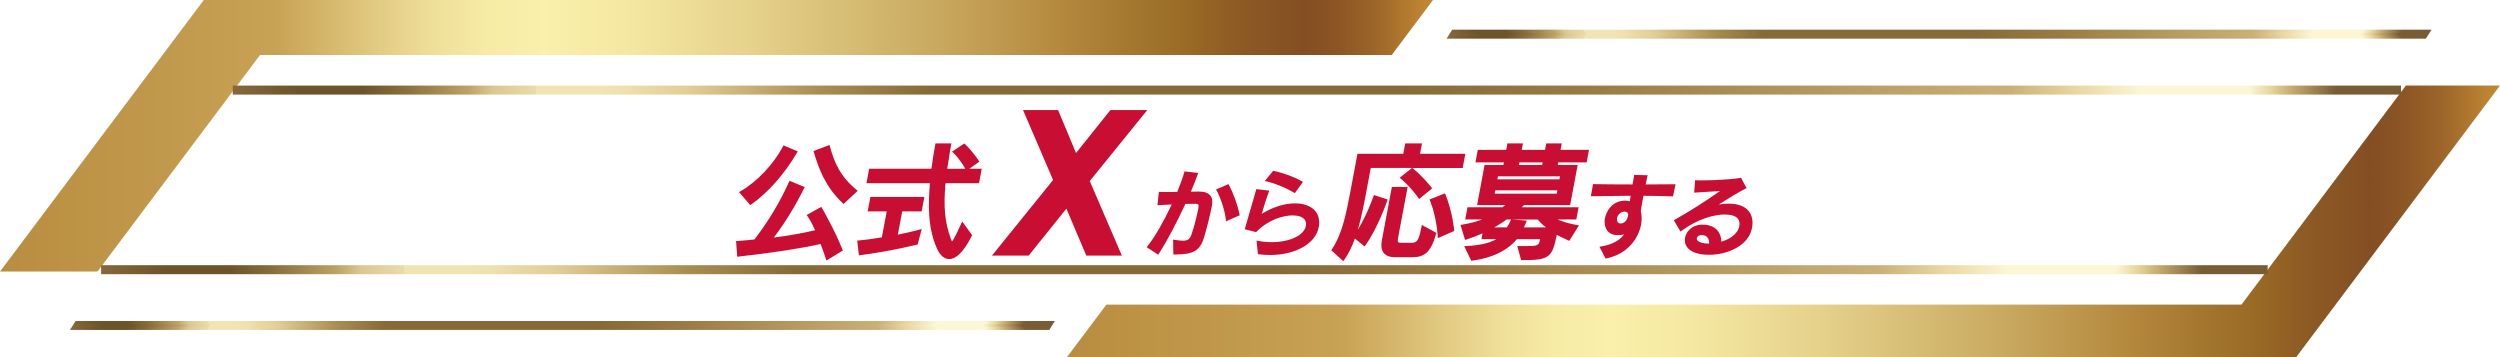 <?xml version="1.0" encoding="UTF-8"?>
<svg id="_レイヤー_2" data-name="レイヤー 2" xmlns="http://www.w3.org/2000/svg" xmlns:xlink="http://www.w3.org/1999/xlink" viewBox="0 0 832.53 118.92">
  <defs>
    <style>
      .cls-1 {
        fill: url(#_名称未設定グラデーション_3-3);
        stroke: url(#Copper_12-3);
      }

      .cls-1, .cls-2 {
        stroke-width: 3px;
      }

      .cls-1, .cls-2, .cls-3, .cls-4 {
        stroke-miterlimit: 10;
      }

      .cls-2 {
        fill: url(#_名称未設定グラデーション_3-4);
        stroke: url(#Copper_12-4);
      }

      .cls-3 {
        fill: url(#Copper_12);
        stroke: url(#_名称未設定グラデーション_24);
      }

      .cls-5 {
        fill: url(#_名称未設定グラデーション_3);
      }

      .cls-6 {
        fill: #c80e32;
      }

      .cls-7 {
        fill: url(#_名称未設定グラデーション_3-2);
      }

      .cls-8 {
        fill: #fff;
        filter: url(#drop-shadow-1);
      }

      .cls-4 {
        fill: url(#Copper_12-2);
        stroke: url(#_名称未設定グラデーション_24-2);
      }
    </style>
    <linearGradient id="_名称未設定グラデーション_3" data-name="名称未設定グラデーション 3" x1="0" y1="45.21" x2="477.21" y2="45.21" gradientUnits="userSpaceOnUse">
      <stop offset="0" stop-color="#b98d40"/>
      <stop offset=".19" stop-color="#c7a154"/>
      <stop offset=".21" stop-color="#ceac60"/>
      <stop offset=".26" stop-color="#e1c980"/>
      <stop offset=".3" stop-color="#eede98"/>
      <stop offset=".34" stop-color="#f7eba6"/>
      <stop offset=".38" stop-color="#faf0ab"/>
      <stop offset=".44" stop-color="#f4e7a1"/>
      <stop offset=".53" stop-color="#e4d089"/>
      <stop offset=".65" stop-color="#caaa61"/>
      <stop offset=".74" stop-color="#b4893e"/>
      <stop offset=".8" stop-color="#a1742d"/>
      <stop offset=".83" stop-color="#996a25"/>
      <stop offset=".86" stop-color="#8e5c24"/>
      <stop offset=".91" stop-color="#844e23"/>
      <stop offset=".93" stop-color="#8a5424"/>
      <stop offset=".96" stop-color="#9d6529"/>
      <stop offset=".99" stop-color="#bb8231"/>
      <stop offset="1" stop-color="#c28933"/>
    </linearGradient>
    <linearGradient id="_名称未設定グラデーション_3-2" data-name="名称未設定グラデーション 3" x1="355.32" y1="73.7" x2="832.53" y2="73.7" xlink:href="#_名称未設定グラデーション_3"/>
    <filter id="drop-shadow-1" x="10.6" y="5.24" width="812" height="110" filterUnits="userSpaceOnUse">
      <feOffset dx="0" dy="0"/>
      <feGaussianBlur result="blur" stdDeviation="4.24"/>
      <feFlood flood-color="#000" flood-opacity=".3"/>
      <feComposite in2="blur" operator="in"/>
      <feComposite in="SourceGraphic"/>
    </filter>
    <linearGradient id="Copper_12" data-name="Copper 12" x1="24.2" y1="108.39" x2="350.39" y2="108.39" gradientUnits="userSpaceOnUse">
      <stop offset="0" stop-color="#88673c"/>
      <stop offset=".03" stop-color="#6d542b"/>
      <stop offset=".06" stop-color="#6d542b"/>
      <stop offset=".08" stop-color="#8a6f3d"/>
      <stop offset=".11" stop-color="#c0a367"/>
      <stop offset=".11" stop-color="#c2a66b"/>
      <stop offset=".12" stop-color="#dbc792"/>
      <stop offset=".14" stop-color="#ebdbab"/>
      <stop offset=".14" stop-color="#f1e3b4"/>
      <stop offset=".17" stop-color="#f1e3b4"/>
      <stop offset=".18" stop-color="#efe0b0"/>
      <stop offset=".19" stop-color="#ead9a6"/>
      <stop offset=".21" stop-color="#e2cd96"/>
      <stop offset=".27" stop-color="#aa8d52"/>
      <stop offset=".32" stop-color="#886a38"/>
      <stop offset=".54" stop-color="#886a38"/>
      <stop offset=".63" stop-color="#9b7c45"/>
      <stop offset=".82" stop-color="#cab076"/>
      <stop offset=".85" stop-color="#e9d6a2"/>
      <stop offset=".88" stop-color="#fcf6d4"/>
      <stop offset=".93" stop-color="#fcf6d4"/>
      <stop offset=".94" stop-color="#e7d59b"/>
      <stop offset=".95" stop-color="#c5a86e"/>
      <stop offset=".97" stop-color="#795b34"/>
      <stop offset="1" stop-color="#795b34"/>
    </linearGradient>
    <linearGradient id="_名称未設定グラデーション_24" data-name="名称未設定グラデーション 24" x1="23.3" y1="108.39" x2="351.29" y2="108.39" gradientUnits="userSpaceOnUse">
      <stop offset="0" stop-color="#88673c"/>
      <stop offset=".03" stop-color="#6d542b"/>
      <stop offset=".06" stop-color="#6d542b"/>
      <stop offset=".08" stop-color="#8a6f3d"/>
      <stop offset=".11" stop-color="#c0a367"/>
      <stop offset=".11" stop-color="#c2a66b"/>
      <stop offset=".12" stop-color="#dbc792"/>
      <stop offset=".14" stop-color="#ebdbab"/>
      <stop offset=".14" stop-color="#f1e3b4"/>
      <stop offset=".17" stop-color="#f1e3b4"/>
      <stop offset=".18" stop-color="#efe0b0"/>
      <stop offset=".19" stop-color="#ead9a6"/>
      <stop offset=".21" stop-color="#e2cd96"/>
      <stop offset=".27" stop-color="#aa8d52"/>
      <stop offset=".32" stop-color="#886a38"/>
      <stop offset=".54" stop-color="#886a38"/>
      <stop offset=".63" stop-color="#9b7c45"/>
      <stop offset=".82" stop-color="#cab076"/>
      <stop offset=".85" stop-color="#e9d6a2"/>
      <stop offset=".88" stop-color="#fcf6d4"/>
      <stop offset=".93" stop-color="#fcf6d4"/>
      <stop offset=".94" stop-color="#e7d59b"/>
      <stop offset=".95" stop-color="#c5a86e"/>
      <stop offset=".97" stop-color="#795b34"/>
      <stop offset="1" stop-color="#795b34"/>
    </linearGradient>
    <linearGradient id="Copper_12-2" data-name="Copper 12" x1="482.63" y1="11.38" x2="808.82" y2="11.38" xlink:href="#Copper_12"/>
    <linearGradient id="_名称未設定グラデーション_24-2" data-name="名称未設定グラデーション 24" x1="481.73" y1="11.38" x2="809.72" y2="11.38" xlink:href="#_名称未設定グラデーション_24"/>
    <linearGradient id="_名称未設定グラデーション_3-3" data-name="名称未設定グラデーション 3" x1="77.51" y1="30" x2="799.56" y2="30" xlink:href="#_名称未設定グラデーション_3"/>
    <linearGradient id="Copper_12-3" data-name="Copper 12" x1="77.51" y1="30" x2="799.56" y2="30" xlink:href="#Copper_12"/>
    <linearGradient id="_名称未設定グラデーション_3-4" data-name="名称未設定グラデーション 3" x1="33.67" y1="89.81" x2="755.15" y2="89.81" xlink:href="#_名称未設定グラデーション_3"/>
    <linearGradient id="Copper_12-4" data-name="Copper 12" x1="33.67" y1="89.81" x2="755.15" y2="89.81" xlink:href="#Copper_12"/>
  </defs>
  <g id="_メイン" data-name="メイン">
    <g>
      <polygon class="cls-5" points="409.34 90.43 477.21 0 67.87 0 0 90.43 409.34 90.43"/>
      <polygon class="cls-7" points="764.67 118.92 832.53 28.49 423.19 28.49 355.32 118.92 764.67 118.92"/>
      <polygon class="cls-8" points="746.43 101.44 24.2 101.44 86.59 18.32 808.82 18.32 746.43 101.44"/>
      <polygon class="cls-3" points="349.14 109.38 24.2 109.38 25.45 107.39 350.39 107.39 349.14 109.38"/>
      <polygon class="cls-4" points="807.57 12.37 482.63 12.37 483.88 10.38 808.82 10.38 807.57 12.37"/>
      <g>
        <g>
          <path class="cls-6" d="M275.49,85.99c-.51-1.56-1.27-3.8-1.92-5.32-5.96,1.35-14.47,2.79-27.6,4.27l-.31-4.18c2.1-.17,3.94-.3,5.85-.55,5.15-6.72,8.58-12.59,11.66-19.36l4.12,1.69c-3.13,6.3-6.75,12.09-10.71,17.2,5.49-.63,11.79-1.77,15.56-2.75-1.53-3.55-2.78-5.24-2.78-5.24l3.96-2.2s4.03,6.93,6.74,13.65l-4.58,2.79ZM246.88,64.1c5.88-3.38,11.33-9.47,14.28-15.04l3.8,1.61c-3.62,6.21-9.19,12.93-15.02,16.99l-3.05-3.55ZM280.91,67.23c-5.59-5.33-7.76-11.11-9.39-16.65l4.37-1.65c1.41,5.11,3.34,9.93,8.96,14.62l-3.94,3.68Z"/>
          <path class="cls-6" d="M275.21,86.75l-.2-.6c-.39-1.19-1.1-3.32-1.74-4.9-6.79,1.52-15.71,2.89-27.24,4.19l-.52.06-.39-5.2,1.46-.12c1.61-.13,3.13-.25,4.66-.44,4.81-6.3,8.25-12.02,11.48-19.09l.2-.44,5.06,2.08-.24.48c-2.92,5.89-6.3,11.38-10.04,16.34,4.71-.59,10.11-1.56,13.75-2.45-1.38-3.08-2.47-4.59-2.49-4.6l-.34-.46,4.89-2.71.25.42c.04.07,4.07,7.04,6.77,13.71l.16.39-5.48,3.34ZM273.87,80.09l.16.39c.6,1.4,1.28,3.4,1.73,4.76l3.68-2.24c-2.28-5.54-5.41-11.2-6.3-12.77l-3.05,1.69c.47.73,1.42,2.33,2.52,4.87l.23.54-.57.15c-3.95,1.02-10.38,2.15-15.63,2.76l-1.18.14.73-.94c3.89-5.02,7.39-10.61,10.42-16.64l-3.18-1.3c-3.23,7.01-6.69,12.72-11.52,19.02l-.13.16-.21.03c-1.62.22-3.22.34-4.92.48l-.47.04.24,3.17c11.48-1.3,20.32-2.68,27.03-4.2l.41-.09ZM249.85,68.32l-3.74-4.35.52-.3c5.45-3.13,10.97-8.96,14.08-14.85l.21-.41,4.74,2.01-.29.49c-4.04,6.94-9.71,13.35-15.17,17.15l-.37.26ZM247.65,64.23l2.37,2.75c5.1-3.65,10.36-9.6,14.22-16.08l-2.85-1.21c-3.13,5.71-8.43,11.33-13.73,14.53ZM280.91,67.92l-.34-.32c-5.85-5.57-7.98-11.63-9.52-16.87l-.13-.44,5.31-2.01.15.53c1.55,5.64,3.56,10.01,8.8,14.37l.44.36-4.7,4.38ZM272.14,50.88c1.46,4.91,3.52,10.5,8.78,15.66l3.19-2.97c-5.46-4.72-7.32-9.65-8.55-13.98l-3.42,1.29Z"/>
        </g>
        <g>
          <path class="cls-6" d="M305.16,81.01s-8.92,2.24-18.7,3.47l-.45-3.89c2.71-.25,5.36-.63,8.07-1.1l1.8-9.59h-6.34l.71-3.8h16.95l-.71,3.8h-6.47l-1.67,8.88c4.65-.89,7.86-1.77,7.86-1.77l-1.05,4.01ZM323.15,78.39c-2.69,5.33-5.11,7.4-7.05,7.4-1.52,0-2.76-1.27-3.62-3.21-3.39-7.61-2.7-15.81-2.29-22.06h-21.05l.71-3.8h20.75c.33-2.66.77-5.45,1.33-8.45h4.27c-.58,3.09-.89,5.87-1.37,8.45h11.5l-.71,3.8h-11.2c-.82,8.66-.24,13.65,1.71,19.06.31.84.55,1.35.89,1.35.59,0,1.47-1.73,3.53-6.17l2.62,3.63ZM322,56.16s-1.68-3.21-4.15-5.58l3.24-2.16c2.54,2.45,4.38,5.28,4.38,5.28l-3.46,2.45Z"/>
          <path class="cls-6" d="M316.1,86.28c-1.63,0-3.08-1.25-4.08-3.51-3.32-7.45-2.79-15.3-2.37-21.62v-.15s-21.11,0-21.11,0l.9-4.8h20.73c.33-2.56.75-5.2,1.28-8.04l.08-.41h5.29l-.11.59c-.3,1.6-.53,3.12-.75,4.59-.17,1.13-.33,2.22-.52,3.27h6.02c-.39-.7-1.9-3.3-3.96-5.27l-.45-.43,4.09-2.72.29.28c2.55,2.46,4.37,5.25,4.45,5.37l.26.4-3.35,2.37h4.14l-.9,4.8h-11.16c-.72,7.91-.24,12.93,1.72,18.39.22.6.35.87.44.98.56-.46,1.93-3.43,3.05-5.84l.36-.78,3.29,4.58-.14.27c-2.57,5.09-5.09,7.67-7.5,7.67ZM289.74,60.01h20.98l-.08,1.21c-.42,6.2-.93,13.92,2.29,21.14.48,1.09,1.53,2.92,3.17,2.92,1.9,0,4.19-2.43,6.47-6.85l-1.94-2.69c-2.14,4.58-2.77,5.69-3.62,5.69-.75,0-1.09-.93-1.36-1.68-2.06-5.72-2.53-10.95-1.73-19.28l.04-.45h11.24l.53-2.8h-11.5l.11-.59c.23-1.22.42-2.48.62-3.82.19-1.3.39-2.63.65-4.04h-3.25c-.52,2.83-.93,5.46-1.25,8.01l-.05.44h-20.78l-.53,2.8ZM318.63,50.66c1.72,1.78,3,3.84,3.53,4.77l2.61-1.85c-.56-.81-1.97-2.74-3.75-4.52l-2.39,1.59ZM286.03,85.03l-.57-4.9.51-.05c2.39-.22,4.84-.55,7.69-1.03l1.63-8.66h-6.34l.9-4.8h17.97l-.9,4.8h-6.47l-1.45,7.74c4.18-.83,7.07-1.62,7.1-1.63l.84-.23-1.34,5.14-.29.07c-.09.02-9.06,2.26-18.76,3.48l-.5.06ZM286.57,81.03l.34,2.88c8.48-1.1,16.28-2.94,17.85-3.32l.76-2.9c-1.25.32-3.82.95-7.06,1.57l-.72.14,1.88-10h6.47l.53-2.8h-15.93l-.53,2.8h6.34l-1.98,10.53-.34.06c-2.81.48-5.24.82-7.6,1.05Z"/>
        </g>
        <g>
          <path class="cls-6" d="M363.08,83.12l-7.43-17.5-14.06,17.5h-7.07l18.48-22.86-9.29-21.6h7.3l6.77,16.19,12.96-16.19h7.13l-17.28,21.32,9.97,23.14h-7.47Z"/>
          <path class="cls-6" d="M373.59,85.12h-11.83l-6.64-15.64-12.57,15.64h-12.22l20.36-25.18-10.01-23.29h11.67l5.98,14.31,11.45-14.31h12.28l-19.16,23.64,10.69,24.82ZM364.41,81.12h3.11l-9.24-21.46,15.4-19h-1.97l-14.46,18.07-7.55-18.07h-2.93l8.56,19.92-16.61,20.54h1.92l15.55-19.36,8.22,19.36Z"/>
        </g>
        <g>
          <path class="cls-6" d="M391.18,80.39c1.07.16,1.99.28,2.78.28,1.6,0,2.68-.53,3.32-2.45.9-2.61,1.83-6.38,2.19-8.33l.11-.6c.24-1.64-.3-1.92-1.72-1.92-.63,0-1.89.03-3.44.06-2.87,6.23-6.29,12.74-8.86,16.7l-2.97-1.92c2.59-3.27,5.8-8.96,8.41-14.66-1.71.06-3.49.16-4.98.25l.35-3.4c.62.03,1.38.03,2.23.03,1.2,0,2.48,0,3.81-.03.99-2.42,1.87-4.75,2.44-6.79l3.51.41c-.67,1.89-1.55,4.06-2.54,6.32,1.33-.03,2.49-.03,3.31-.06h.13c2.64,0,4.45.94,3.86,4.09-.6,3.21-2.01,8.55-2.59,10.47-1.36,4.4-3.31,5.41-9.29,5.41l-.06-3.87ZM408.7,72.96c-.27-2.77-1.77-7.33-3.04-9.62l3.22-1.38c1.35,2.52,2.82,6.45,3.39,9.43l-3.57,1.57Z"/>
          <path class="cls-6" d="M385.72,84.82l-3.86-2.49.34-.43c2.35-2.96,5.38-8.2,8-13.81-1.45.06-2.9.14-4.16.22l-.59.04.46-4.46.47.02c.62.03,1.36.05,2.2.03h0c1.09,0,2.26,0,3.46-.02,1.09-2.68,1.82-4.73,2.3-6.44l.12-.41,4.56.53-.21.59c-.58,1.63-1.33,3.53-2.24,5.64.31,0,.61,0,.9-.01.62,0,1.18-.02,1.63-.03h.15c1.81,0,3.04.42,3.77,1.3.66.79.85,1.93.58,3.38-.61,3.25-2.04,8.66-2.61,10.52-1.4,4.53-3.5,5.76-9.76,5.76h-.49l-.08-4.95.58.08c1.07.16,1.96.28,2.71.28,1.32,0,2.26-.35,2.85-2.11.85-2.47,1.79-6.21,2.18-8.27l.11-.6c.11-.71.02-.99-.08-1.1-.17-.2-.7-.22-1.15-.22-.48,0-1.32.02-2.37.04l-.75.02c-2.95,6.38-6.29,12.67-8.76,16.48l-.27.42ZM391.69,80.96l.04,2.79c5.49-.05,7.08-1.06,8.32-5.05.56-1.85,1.98-7.21,2.58-10.42.21-1.15.09-2.01-.37-2.56-.52-.62-1.52-.94-3-.94h-.13c-.44.02-1,.02-1.63.03-.51,0-1.08.02-1.67.03l-.78.02.31-.72c.93-2.12,1.71-4.03,2.31-5.7l-2.46-.29c-.51,1.72-1.26,3.78-2.34,6.44l-.12.3h-.33c-2.06.06-4.11.06-5.6.02l-.24,2.34c1.37-.08,2.91-.16,4.41-.22l.81-.03-.34.74c-2.61,5.69-5.69,11.11-8.14,14.32l2.09,1.35c2.45-3.86,5.7-10.01,8.55-16.22l.13-.28,1.37-.03c1.06-.02,1.91-.04,2.39-.04.85,0,1.5.1,1.91.57.35.4.44,1,.3,1.92l-.12.62c-.39,2.09-1.35,5.9-2.21,8.4-.65,1.96-1.79,2.79-3.79,2.79-.67,0-1.41-.08-2.27-.2ZM408.27,73.7l-.07-.69c-.27-2.8-1.79-7.29-2.98-9.43l-.27-.48,4.14-1.78.22.4c1.44,2.69,2.89,6.71,3.44,9.58l.07.39-4.56,2.01ZM406.36,63.59c1.09,2.18,2.36,5.89,2.76,8.65l2.58-1.14c-.55-2.6-1.78-6.03-3.05-8.5l-2.29.99Z"/>
        </g>
        <g>
          <path class="cls-6" d="M419.01,80.73c1.52.28,3.04.41,4.52.41,6.07,0,11.19-2.3,11.84-5.79.52-2.77-1.74-4.12-4.92-4.12-3.65,0-8.57,1.76-12.29,5.5l-3-.75c.94-3.18,2.7-9.37,3.59-12.45l3.26.38c-1,2.67-1.99,6.07-2.69,8.49,4.05-2.83,8.4-4.18,11.92-4.18,4.72,0,8.36,2.36,7.42,7.36-.99,5.28-7.54,8.84-15.75,8.84-1.16,0-2.35-.06-3.54-.22l-.36-3.46ZM431.05,63.65c-2.06-1.26-6.09-3.05-8.96-3.68l2.08-2.55c2.88.57,6.82,2.04,9,3.3l-2.12,2.92Z"/>
          <path class="cls-6" d="M422.91,84.91c-1.28,0-2.46-.07-3.61-.22l-.39-.05-.47-4.52.66.12c1.42.27,2.91.4,4.42.4,5.99,0,10.76-2.26,11.35-5.38.17-.89.01-1.63-.46-2.2-.71-.85-2.12-1.33-3.97-1.33-3.05,0-8.01,1.4-11.94,5.36l-.2.2-3.79-.95.15-.5c.62-2.08,1.58-5.45,2.43-8.39.45-1.56.86-3,1.17-4.06l.12-.41,4.32.5-.23.6c-.83,2.2-1.65,4.92-2.3,7.15,3.6-2.25,7.56-3.51,11.06-3.51,3,0,5.41.91,6.79,2.57,1.14,1.37,1.53,3.24,1.13,5.38-1.02,5.44-7.7,9.25-16.24,9.25ZM419.82,83.74c.98.11,2,.17,3.09.17,8.05,0,14.32-3.47,15.26-8.43.35-1.87.04-3.4-.91-4.56-1.18-1.42-3.32-2.21-6.02-2.21-3.67,0-7.91,1.49-11.63,4.09l-1.16.81.47-1.61c.65-2.22,1.51-5.19,2.41-7.68l-2.21-.26c-.29,1.01-.66,2.29-1.05,3.65-.78,2.72-1.66,5.8-2.28,7.9l2.23.56c3.4-3.32,8.26-5.45,12.44-5.45,2.15,0,3.84.6,4.74,1.69.66.8.89,1.84.67,3.02-.68,3.65-5.76,6.19-12.33,6.19-1.34,0-2.67-.1-3.95-.3l.25,2.41ZM431.18,64.32l-.39-.24c-2.07-1.27-6.03-3.01-8.81-3.62l-.8-.17,2.79-3.41.29.06c2.83.56,6.85,2.03,9.16,3.36l.48.28-2.72,3.75ZM422.97,59.68c2.62.7,5.92,2.15,7.94,3.31l1.52-2.1c-2.19-1.16-5.55-2.38-8.07-2.92l-1.39,1.7Z"/>
        </g>
        <g>
          <path class="cls-6" d="M456.08,55.44l-1.77,9.42c-1.36,7.27-3.16,15.93-7.06,21.38l-3.28-3c3.28-4.86,4.67-11.16,6.15-19.02l2.35-12.51h15.26l.65-3.47h4.56l-.65,3.47h15.09l-.7,3.72h-30.6ZM451.27,78.85c4.04-5.75,6.59-13.27,6.59-13.27l3.62,1.18s-3,8.79-7.13,14.58l-3.08-2.49ZM464.46,85.15c-3.42,0-4.35-2.07-3.8-4.99l3.27-17.41h4.23l-3.05,16.27c-.31,1.65-.1,2.32,1.38,2.32h3.3c2.16,0,3.06-.34,4.06-5.66l3.87,2.11c-1.71,6.42-4.21,7.35-7.25,7.35h-6ZM472.7,65.54s-2.36-3.42-5.78-6.34l3.37-2.66c3.51,2.92,5.95,6.13,5.95,6.13l-3.54,2.87ZM479.26,78.56s-.27-6.21-2.56-11.83l4.21-1.69c2.39,5.96,2.81,11.58,2.81,11.58l-4.46,1.94Z"/>
          <path class="cls-6" d="M447.34,87l-4.02-3.67.24-.36c3.25-4.82,4.62-11.11,6.07-18.83l2.42-12.92h15.26l.65-3.47h5.58l-.65,3.47h15.09l-.89,4.72h-16.75l.26.21c3.51,2.92,5.93,6.08,6.03,6.21l.29.39-4.34,3.52-.31-.45s-2.36-3.41-5.7-6.24l-.46-.4,4.11-3.25h-13.74l-1.69,9.02c-.74,3.93-1.54,7.92-2.64,11.6,3.19-5.24,5.19-11.07,5.21-11.13l.16-.47,4.58,1.49-.16.48c-.03.09-3.07,8.93-7.2,14.71l-.31.43-3.23-2.61c-.96,2.65-2.11,5.06-3.55,7.08l-.33.46ZM444.63,83.17l2.54,2.33c3.53-5.27,5.28-13.44,6.65-20.72l1.84-9.83h30.6l.51-2.72h-15.09l.65-3.47h-3.55l-.65,3.47h-15.26l-2.27,12.1c-1.44,7.65-2.8,13.92-5.98,18.84ZM451.94,78.76l2.31,1.86c3.35-4.88,5.92-11.69,6.59-13.54l-2.67-.87c-.62,1.7-2.91,7.69-6.22,12.55ZM467.7,59.22c2.52,2.24,4.38,4.63,5.1,5.6l2.74-2.23c-.72-.89-2.69-3.22-5.26-5.41l-2.58,2.04ZM470.46,85.65h-6c-1.65,0-2.86-.46-3.61-1.36-.8-.96-1.03-2.38-.68-4.22l3.34-17.82h5.25l-3.17,16.86c-.06.3-.23,1.23.01,1.52.12.14.42.22.88.22h3.3c1.78,0,2.59,0,3.57-5.26l.13-.68,4.82,2.63-.1.38c-1.71,6.43-4.23,7.72-7.74,7.72ZM464.34,63.25l-3.19,17c-.29,1.53-.13,2.68.47,3.4.55.66,1.5,1,2.84,1h6c2.54,0,4.95-.51,6.67-6.6l-2.93-1.6c-.94,4.63-1.93,5.4-4.42,5.4h-3.3c-.5,0-1.22-.06-1.65-.58-.48-.57-.39-1.46-.23-2.34l2.94-15.68h-3.21ZM478.79,79.31l-.03-.73c0-.06-.3-6.2-2.52-11.67l-.19-.47,5.14-2.06.19.46c2.39,5.96,2.83,11.5,2.85,11.73l.03.35-5.46,2.38ZM477.35,67c1.71,4.44,2.22,9.06,2.36,10.81l3.48-1.52c-.13-1.27-.71-5.81-2.56-10.61l-3.28,1.32Z"/>
        </g>
        <g>
          <path class="cls-6" d="M522.39,79.57c-1.75-.8-3.19-1.48-4.33-2.16-1.52,8.11-2.27,8.71-11.14,8.71l-1-3.68h1.35c5.54,0,5.6-.13,6.17-3.17l.02-.13h-8.58c-2.71,3.38-7.41,6.17-14.65,7.14l-1.86-3.85c5.08-.25,9.11-1.27,11.57-3.3h-6l.43-2.28c-1.67.8-4.14,1.77-6.16,2.41l-1.2-3.97c3.39-.51,6.81-1.61,9.04-2.71h-7.52l.58-3.08h11.37c.92-.63,1.53-1.18,1.97-1.73h-9.97l2.32-12.34h6.26l.35-1.86h-9.47l.59-3.17h9.47l.4-2.16h4.14l-.4,2.16h8.79l.4-2.16h4.14l-.4,2.16h9.47l-.59,3.17h-9.47l-.35,1.86h6.64l-2.32,12.34h-15.17s-.9.97-1.85,1.73h19.65l-.58,3.08h-7.69c1.52,1.14,4.78,2.24,8.18,2.83l-2.59,4.14ZM501.55,72.6c-1.43,1.1-3.83,2.62-6.05,3.63h6.55c.91-1.23,1.46-2.62,1.46-2.62l4.21.3s-.44,1.23-1.07,2.32h9.64c-1.83-1.27-3.31-2.83-4.01-3.63h-10.74ZM519.22,62.88h-21.68l-.4,2.11h21.68l.4-2.11ZM520.1,58.23h-21.68l-.37,1.99h21.68l.37-1.99ZM514.33,53.58h-8.79l-.35,1.86h8.79l.35-1.86Z"/>
          <path class="cls-6" d="M489.94,86.83l-2.34-4.85.75-.04c4.34-.22,7.69-.99,9.98-2.3h-4.99l.36-1.92c-1.63.73-3.67,1.5-5.34,2.03l-.48.15-1.51-5.01.57-.09c2.22-.33,4.61-.95,6.66-1.71h-5.67l.77-4.08h11.63c.36-.25.67-.5.95-.73h-9.39l2.5-13.34h6.26l.16-.86h-9.47l.78-4.17h9.47l.4-2.16h5.16l-.4,2.16h7.77l.4-2.16h5.16l-.4,2.16h9.47l-.78,4.17h-9.47l-.16.86h6.64l-2.5,13.34h-15.37c-.16.16-.42.43-.74.73h18.93l-.77,4.08h-6.22c1.63.74,3.93,1.41,6.37,1.84l.73.13-3.22,5.15-.4-.18c-1.41-.65-2.68-1.24-3.76-1.83-1.5,7.7-2.67,8.43-11.5,8.43h-.38l-1.27-4.68h2.01c4.86,0,5.15,0,5.59-2.3h-7.74c-2.22,2.69-6.58,6.03-14.82,7.14l-.36.05ZM489.15,82.9l1.37,2.84c7.88-1.14,11.94-4.37,13.97-6.91l.15-.19h9.42l-.13.72c-.65,3.48-1.18,3.58-6.67,3.58h-.7l.73,2.68c8.3-.01,8.81-.5,10.27-8.3l.11-.59h-11.88l.43-.75c.33-.57.6-1.18.79-1.62l-3.18-.22c-.23.5-.71,1.49-1.38,2.39l-.15.2h-7.4l-.36,1.92h6.79l-1.07.89c-2.29,1.9-6.03,3.03-11.11,3.37ZM517.89,76.73l.43.25c1.06.63,2.38,1.26,3.88,1.95l1.97-3.15c-3.27-.64-6.23-1.71-7.66-2.79l-1.2-.9h8.78l.39-2.08h-20.47l1.11-.89c.91-.73,1.79-1.67,1.79-1.68l.15-.16h14.98l2.13-11.34h-6.64l.54-2.86h9.47l.41-2.17h-9.47l.4-2.16h-3.12l-.4,2.16h-9.81l.4-2.16h-3.12l-.4,2.16h-9.47l-.41,2.17h9.47l-.54,2.86h-6.26l-2.13,11.34h10.41l-.65.81c-.49.61-1.15,1.19-2.08,1.83l-.13.09h-11.11l-.39,2.08h9.07l-1.93.95c-2.33,1.15-5.59,2.15-8.62,2.66l.89,2.94c1.6-.53,3.45-1.24,4.93-1.91h-.26l2.09-.95c2.21-1.01,4.58-2.52,5.95-3.58l.13-.1h11.13l.15.17c.55.63,2.02,2.24,3.92,3.55l1.32.91h0ZM507.49,75.73h7.31c-1.26-1.02-2.23-2.06-2.74-2.63h-8.74l5.1.36-.22.62s-.29.79-.71,1.65ZM497.6,75.73h4.2c.77-1.1,1.25-2.29,1.26-2.31l.13-.33h-1.46c-1.03.77-2.54,1.76-4.12,2.63ZM519.24,65.49h-22.7l.58-3.11h22.7l-.58,3.11ZM497.75,64.49h20.67l.21-1.11h-20.67l-.21,1.11ZM520.14,60.72h-22.7l.56-2.99h22.7l-.56,2.99ZM498.64,59.72h20.67l.19-.99h-20.67l-.19.99ZM514.4,55.94h-9.81l.54-2.86h9.81l-.54,2.86ZM505.79,54.94h7.77l.16-.86h-7.77l-.16.86Z"/>
        </g>
        <g>
          <path class="cls-6" d="M533.39,82.54c3.11-.49,7.11-2.01,8.45-5.39-.9.43-1.95.67-2.99.67-4.39,0-4.09-4.02-3.91-5,.25-1.31,1.67-5.52,6.28-5.52.73,0,1.37.15,1.91.4.14-.76.31-1.8.51-3.02-4.85.03-9.68.09-13.25.15l.54-3.02c3.07.06,8.06.09,13.18.09.16-1.01.36-2.07.53-3.17l3.43.09c-.21.94-.43,1.98-.64,3.08,3.72,0,7.35-.03,9.95-.06l-.63,3.02c-3.54-.15-9.78-.18-9.87-.18-.1.52-.19,1.04-.29,1.55-.29,1.55-.54,3.02-.69,4.17.36,1.16.41,2.68.11,4.3-.81,4.3-4.1,9.33-11.02,10.82l-1.57-2.99ZM542.64,72.06c.38-2.04-1.37-2.1-1.68-2.1-1.25,0-2.66,1.04-2.95,2.59-.22,1.19.32,2.38,1.72,2.38.12,0,.24,0,.37-.03,1.44-.21,2.32-1.65,2.54-2.83Z"/>
          <path class="cls-6" d="M534.69,86.1l-2.07-3.94.69-.11c1.36-.21,5.56-1.09,7.49-3.99-.64.17-1.31.26-1.95.26-1.56,0-2.75-.47-3.52-1.41-1.32-1.59-.93-3.92-.88-4.18.41-2.2,2.3-5.92,6.77-5.92.53,0,1.04.07,1.52.22.09-.51.18-1.09.29-1.75v-.09c-4.2.03-8.78.08-12.64.15h-.61s.72-4.02.72-4.02h.43c2.86.06,7.48.1,12.74.1.06-.38.13-.76.2-1.16.09-.52.18-1.05.27-1.59l.07-.43,4.47.12-.13.59c-.17.77-.35,1.6-.52,2.47,3.5,0,6.88-.03,9.33-.06h.62s-.84,4.04-.84,4.04l-.42-.02c-3.02-.13-7.98-.17-9.43-.18l-.22,1.14c-.29,1.54-.52,2.94-.67,4.04.36,1.24.39,2.81.09,4.43-.83,4.41-4.26,9.67-11.41,11.21l-.37.08ZM534.15,82.91l1.07,2.04c6.42-1.54,9.51-6.32,10.26-10.34.28-1.51.25-2.95-.09-4.06l-.03-.11v-.11c.17-1.14.41-2.59.71-4.2l.37-1.96h.41c.05,0,5.87.03,9.47.17l.41-1.99c-2.54.03-5.9.05-9.33.05h-.6l.11-.59c.16-.88.34-1.72.51-2.5l-2.39-.06c-.07.4-.13.79-.2,1.17-.09.53-.18,1.06-.26,1.56l-.07.42h-.43c-5.18,0-9.79-.03-12.76-.08l-.35,2c3.92-.06,8.49-.12,12.65-.14h.59s-.2,1.25-.2,1.25c-.15.93-.28,1.74-.4,2.36l-.12.63-.58-.27c-.51-.23-1.08-.35-1.7-.35-4.77,0-5.75,4.9-5.79,5.11-.15.77-.17,2.35.66,3.36.58.7,1.5,1.05,2.75,1.05.94,0,1.93-.22,2.78-.62l1.14-.54-.46,1.18c-1.48,3.76-5.78,5.11-8.15,5.58ZM539.72,75.42c-.91,0-1.45-.41-1.73-.76-.46-.56-.64-1.36-.48-2.21.35-1.88,2.03-3,3.45-3,.36,0,1.24.07,1.8.74.4.48.52,1.14.37,1.95-.26,1.39-1.3,2.99-2.96,3.24-.14.04-.31.04-.44.04ZM540.96,70.46c-.99,0-2.21.83-2.46,2.18-.1.55,0,1.07.26,1.39.22.26.54.4.96.4.1,0,.18,0,.26-.02,1.22-.18,1.97-1.39,2.17-2.44h0c.1-.51.04-.89-.16-1.13-.29-.35-.86-.38-1.03-.38Z"/>
        </g>
        <g>
          <path class="cls-6" d="M567.01,75.32c4.36,0,6.01,2.86,5.67,5.82,3.09-.7,6.43-2.62,7.01-5.7.53-2.8-1.17-4.51-5.37-4.51-3.93,0-9.43,1.71-14.52,5.46l-1.69-2.86c5.96-3.35,11.49-6.98,16.45-10.54-3.09.24-7.16.49-9.81.64l.21-3.08c.46,0,1,.03,1.55.03,3.99,0,10.2-.3,13.01-.82l1.45,2.68c-2.92,1.46-7.98,4.69-11.3,6.8,2.22-.61,4.19-.91,5.93-.91,6.67,0,8.05,3.84,7.37,7.5-1.09,5.82-8.15,8.53-13.88,8.53s-7.96-2.38-7.46-5.09c.37-1.95,2.15-3.84,4.97-3.93h.4ZM569.63,81.63c.23-1.86-.41-3.84-3.06-3.84h-.18c-.92.03-1.69.7-1.83,1.46-.26,1.37,1.56,2.38,4.49,2.38h.58Z"/>
          <path class="cls-6" d="M569.09,84.84c-4.27,0-6.23-1.28-7.12-2.35-.78-.94-1.06-2.09-.83-3.33.38-2.02,2.25-4.23,5.45-4.34h.41c2.11,0,3.8.65,4.89,1.88.88.99,1.34,2.32,1.32,3.79,2.58-.73,5.47-2.44,5.98-5.14.2-1.07.04-1.94-.48-2.56-.74-.89-2.26-1.36-4.4-1.36-3.36,0-8.86,1.41-14.23,5.36l-.45.33-2.23-3.78.44-.25c4.91-2.76,9.94-5.95,14.95-9.48-2.15.15-4.84.32-8.03.51l-.57.03.28-4.11h.47c.22,0,.47,0,.72.01.27,0,.55.02.83.02,4.09,0,10.19-.31,12.92-.81l.36-.07,1.86,3.46-.46.23c-2.26,1.13-5.78,3.31-8.82,5.23,1.15-.2,2.23-.29,3.23-.29,3.12,0,5.39.82,6.72,2.43,1.48,1.79,1.44,4.07,1.14,5.66-1.1,5.87-8.06,8.94-14.37,8.94ZM566.61,75.82c-2.64.09-4.17,1.89-4.48,3.52-.18.94.04,1.81.62,2.5,1.07,1.29,3.32,1.99,6.35,1.99,5.9,0,12.39-2.79,13.39-8.12.26-1.39.31-3.35-.92-4.84-1.14-1.37-3.14-2.06-5.95-2.06-1.68,0-3.63.3-5.8.9l-3.23.89,3.45-2.19c3.18-2.01,7.47-4.73,10.27-6.19l-1.03-1.92c-2.93.48-8.78.77-12.74.77-.29,0-.58,0-.86-.02-.08,0-.15,0-.22,0l-.14,2.04c3.87-.23,6.98-.43,9.23-.61l1.79-.14-1.46,1.05c-5.37,3.86-10.77,7.33-16.06,10.32l1.15,1.95c4.62-3.28,9.96-5.23,14.37-5.23,2.48,0,4.22.58,5.17,1.72.72.86.95,2,.69,3.38-.64,3.4-4.24,5.38-7.39,6.09l-.69.16.08-.7c.17-1.46-.2-2.78-1.03-3.72-.9-1.01-2.33-1.54-4.15-1.54h-.4ZM570.08,82.13h-1.02c-2.15,0-3.81-.52-4.57-1.44-.37-.45-.52-.98-.41-1.53.19-1.03,1.18-1.83,2.3-1.87h.2c1.19,0,2.11.36,2.74,1.07.69.78.98,1.96.81,3.33l-.05.44ZM566.39,78.29c-.71.02-1.24.56-1.34,1.05-.05.26.02.49.2.71.43.52,1.65,1.07,3.8,1.07h.12c.02-.64-.07-1.5-.6-2.1-.43-.49-1.1-.74-2-.74h-.18Z"/>
        </g>
      </g>
      <line class="cls-1" x1="77.51" y1="30" x2="799.56" y2="30"/>
      <line class="cls-2" x1="33.67" y1="89.81" x2="755.15" y2="89.81"/>
    </g>
  </g>
</svg>
